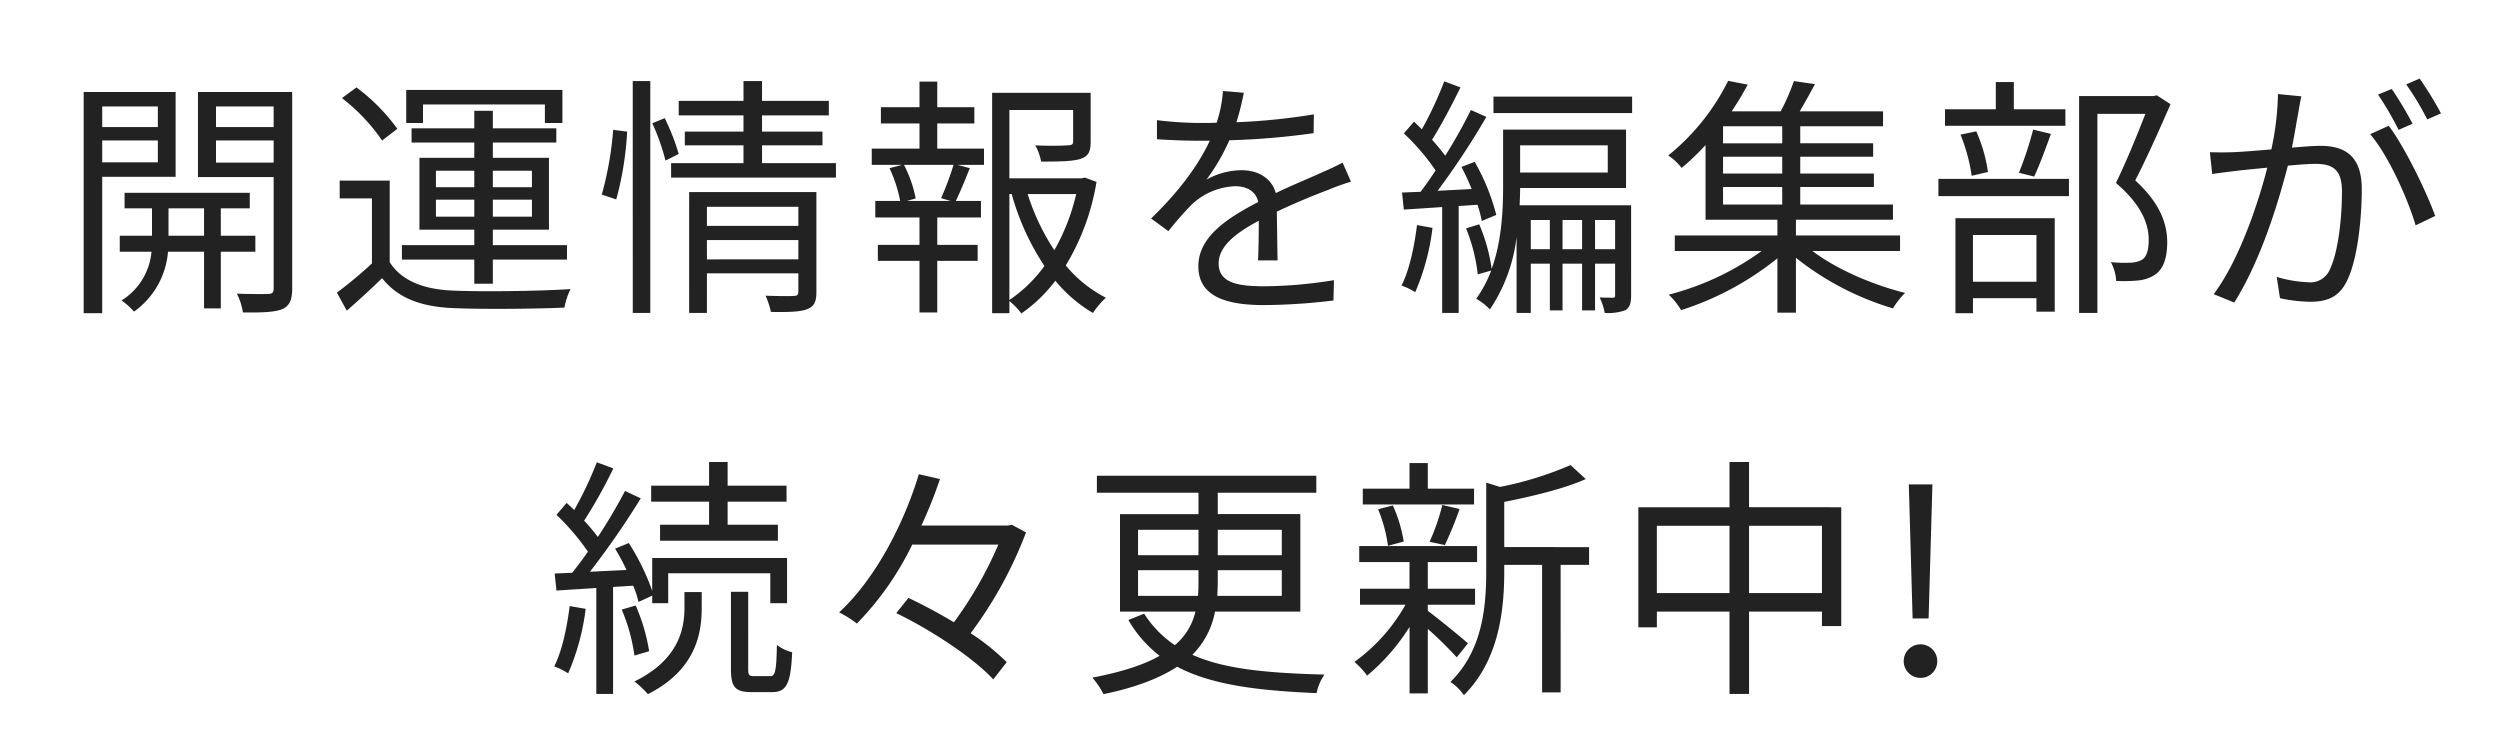 <svg id="ttl_sns" xmlns="http://www.w3.org/2000/svg" width="436" height="130.108" viewBox="0 0 436 130.108">
  <rect id="box" width="436" height="130.108" transform="translate(0 0)" fill="#fff" opacity="0"/>
  <path id="パス_8467" data-name="パス 8467" d="M-134.523-22.232v3.588h-9.7v-3.588Zm-9.7,9.744V-16.3h9.7v3.809Zm12.8,2.525V-24.757h-16.034V13.822h3.233V-9.963ZM-132.662.313V-4.471h6.2V.313Zm15.148,2.79V.313h-6.024V-4.471h5.049v-2.7h-21.836v2.7h4.784V.313h-5.625V3.1h5.537a11.147,11.147,0,0,1-5.226,8.5,11.532,11.532,0,0,1,2.17,1.949A14.206,14.206,0,0,0-132.751,3.1h6.289V12.98h2.923V3.1Zm-6.865-15.547V-16.3h10.054v3.853Zm10.054-9.789v3.588H-124.38v-3.588Zm3.233-2.525h-16.432V-9.919h13.2v19.4c0,.709-.221.974-.93.974-.664.044-3.056.044-5.492-.044a10.882,10.882,0,0,1,1.063,3.278c3.322.044,5.537-.044,6.865-.576,1.284-.576,1.727-1.639,1.727-3.588Zm22.81,2.17h21.26v3.233h3.056v-5.758h-27.24v5.758h2.923Zm2.259,19.577V-5.977h6.688v2.968Zm0-8.017h6.688v2.879h-6.688Zm16.742,0v2.879H-76.1v-2.879Zm0,8.017H-76.1V-5.977h6.821ZM-79.335,8.684H-76.1V4.476h12.933V1.952H-76.1V-.75h9.789V-13.285H-76.1v-2.658h11.073v-2.48H-76.1v-3.056h-3.233v3.056h-10.94v2.48h10.94v2.658H-88.9V-.75h9.567v2.7H-91.958V4.476h12.623Zm-13.42-27.018a33.114,33.114,0,0,0-7.131-7.22l-2.525,1.86a32.722,32.722,0,0,1,7,7.4ZM-94.084-9.3h-8.726v3.1h5.625V5.141a72.9,72.9,0,0,1-6.112,5.094l1.727,3.145c2.17-1.9,4.208-3.765,6.157-5.669,2.746,3.455,6.732,5.005,12.535,5.226,4.961.221,14.306.133,19.267-.089a12.057,12.057,0,0,1,1.063-3.233c-5.315.354-15.5.487-20.374.266C-88.1,9.7-92,8.2-94.084,4.919Zm39.509,3.278a55.837,55.837,0,0,0,1.9-11.826l-2.436-.31A58.823,58.823,0,0,1-57.1-6.863Zm2.879,19.8h3.056V-26.661H-51.7Zm3.41-33.086a38.716,38.716,0,0,1,2.3,6.511l2.3-1.152a38.167,38.167,0,0,0-2.436-6.245Zm9.523,23.741V1.066h15.945V4.432Zm15.945-9.168v3.322H-38.763V-4.737Zm3.145-2.569h-22.19V13.778h3.1V6.868h15.945v3.189c0,.576-.221.753-.842.753-.532.044-2.658.044-4.872-.044A15.115,15.115,0,0,1-27.6,13.6c3.145.044,5.094,0,6.334-.487s1.595-1.329,1.595-3.012Zm-9.479-5.049v-3.1H-18.61v-2.392H-29.152v-2.835H-17.5v-2.525H-29.152v-3.455h-3.233v3.455H-43.68v2.525h11.294v2.835H-42.617v2.392h10.231v3.1H-45.008V-9.83h28.746v-2.525Zm32.909,6.6H-3.905l1.55-.443a21.5,21.5,0,0,0-2.037-5.847H4.244a50.414,50.414,0,0,1-2.17,5.8ZM1.41-19.264H7.876V-22.1H1.41v-4.473h-3.1V-22.1H-8.423v2.835h6.732v4.385h-8.327v2.835h5.271l-2.17.576a24.477,24.477,0,0,1,1.86,5.714H-9.4v2.879h7.707V1.907H-8.955V4.7h7.264v8.991h3.1V4.7H8.452V1.907H1.41V-2.876H9.028V-5.755H4.643c.753-1.55,1.639-3.676,2.436-5.714l-2.126-.576H9.559v-2.835H1.41ZM13.989-6.951h.4A43.814,43.814,0,0,0,20.1,5.584a24.286,24.286,0,0,1-6.112,5.935Zm11.649,0a36.551,36.551,0,0,1-3.809,9.789,39.052,39.052,0,0,1-4.651-9.789ZM27.143-9.83l-.576.133H13.989V-21.612H25.106v5.448c0,.532-.177.664-.886.709a56.875,56.875,0,0,1-5.714,0,9.46,9.46,0,0,1,1.019,2.835c3.366,0,5.581-.044,6.91-.487,1.417-.487,1.727-1.373,1.727-3.012v-8.5H10.977V13.822h3.012V11.7a11.873,11.873,0,0,1,2.082,2.17,25.933,25.933,0,0,0,5.935-5.714,24.49,24.49,0,0,0,6.555,5.625A14.614,14.614,0,0,1,30.82,11.12a22.178,22.178,0,0,1-7-5.625A40.775,40.775,0,0,0,29.181-9.077ZM54.87-24.624l-3.632-.31A22.689,22.689,0,0,1,50.131-19.4c-.974.044-1.993.044-2.923.044a64.826,64.826,0,0,1-7.485-.487v3.322c2.436.177,5.359.266,7.264.266h1.949C47.252-12.665,44.284-8.1,38.7-2.7L41.715-.484a58.511,58.511,0,0,1,4.031-4.606,11.66,11.66,0,0,1,7.618-3.233c1.993,0,3.588.842,4.031,2.746C52.213-2.876,46.942.4,46.942,5.628c0,5.4,5.094,6.777,11.427,6.777a104.049,104.049,0,0,0,12.136-.8l.089-3.543A78.871,78.871,0,0,1,58.5,9.127c-4.562,0-8.017-.532-8.017-3.986,0-2.923,2.879-5.271,7-7.441,0,2.347-.044,5.226-.133,6.91h3.41c-.044-2.17-.089-5.935-.133-8.5,3.366-1.595,6.511-2.879,8.991-3.809a38.567,38.567,0,0,1,3.942-1.417L72.1-12.443c-1.24.664-2.3,1.152-3.632,1.727-2.3,1.063-5.005,2.126-8.017,3.588-.709-2.569-3.056-3.986-5.935-3.986a12.682,12.682,0,0,0-6.157,1.639,35.167,35.167,0,0,0,3.986-6.865,128.116,128.116,0,0,0,14.7-1.24l.044-3.278a108.93,108.93,0,0,1-13.509,1.373A45.216,45.216,0,0,0,54.87-24.624ZM85.077-1.547c-.487,3.853-1.329,7.84-2.7,10.542a13.273,13.273,0,0,1,2.392,1.152A40.275,40.275,0,0,0,87.779-1.06ZM95.619-5.091a19.567,19.567,0,0,1,.753,2.835L98.9-3.319a37.014,37.014,0,0,0-3.765-9.257l-2.3.886c.62,1.2,1.24,2.525,1.772,3.853l-5.935.31a135,135,0,0,0,8.5-12.889l-2.7-1.2a90.534,90.534,0,0,1-4.473,7.973,36.16,36.16,0,0,0-2.3-2.79c1.55-2.436,3.455-6.068,4.961-9.124l-2.835-1.063a64,64,0,0,1-3.9,8.371c-.443-.443-.93-.93-1.373-1.329l-1.772,2.037a38.435,38.435,0,0,1,5.537,6.467C87.425-9.7,86.539-8.457,85.7-7.35c-1.152.044-2.259.089-3.233.133l.31,2.968c1.993-.133,4.252-.266,6.688-.443v18.47h2.879V-4.869ZM116.126,2.66V-2.433h3.5V2.66Zm-5.669,0V-2.433h3.41V2.66Zm-5.537,0V-2.433h3.322V2.66Zm13.421-18.115v4.739H103.06v-4.739ZM122.416-5H102.971c.044-1.063.089-2.037.089-3.012h18.47V-18.2H100.092v9.7c0,4.252-.221,9.7-1.993,14.572a31.1,31.1,0,0,0-2.17-7.751l-2.3.709a29.639,29.639,0,0,1,2.037,8.017l2.347-.664A20.966,20.966,0,0,1,95.4,11.3a10.845,10.845,0,0,1,2.392,1.86A28.654,28.654,0,0,0,102.44.534V13.778h2.48V5.185h3.322v8.15h2.215V5.185h3.41v8.15h2.259V5.185h3.5v5.448c0,.4-.089.487-.354.487-.354,0-1.284,0-2.347-.044a10.167,10.167,0,0,1,.886,2.7,8.828,8.828,0,0,0,3.632-.487c.8-.532.974-1.329.974-2.613ZM98.409-23.959v2.879h24.183v-2.879Zm40.04,15.768h10.32v3.056h-10.32Zm10.32-7.618h-10.32v-2.968h10.32Zm0,5.271h-10.32v-2.923h10.32ZM169.321,2.97V.268h-18.16V-2.478h16.92V-5.135H151.914V-8.191h12.845v-2.347H151.914v-2.923h12.712V-15.81H151.914v-2.968h14.439V-21.39H151.825c.842-1.417,1.772-3.1,2.658-4.739l-3.676-.532a37.461,37.461,0,0,1-2.3,5.271h-8.548a53.769,53.769,0,0,0,2.79-4.651l-3.41-.664a38.984,38.984,0,0,1-10.453,13.022,9.854,9.854,0,0,1,2.347,2.17,44.5,44.5,0,0,0,4.163-3.986V-2.478h12.535V.268H130.034v2.7h15.148a47.57,47.57,0,0,1-16.211,7.618,12.916,12.916,0,0,1,2.17,2.7,51.821,51.821,0,0,0,16.787-9.036v9.479h3.233V4.166a50.218,50.218,0,0,0,16.92,8.814,13.946,13.946,0,0,1,2.126-2.7c-5.581-1.373-12-4.119-16.167-7.308Zm28.834-24.715h-8.991v-4.739h-3.145v4.739h-8.858v2.879h20.994Zm-5.448,11.737c.93-1.949,1.993-4.872,2.923-7.441l-3.1-.753a59.934,59.934,0,0,1-2.48,7.53Zm-8.061-.8a26.231,26.231,0,0,0-2.037-7.087l-2.746.576a30.62,30.62,0,0,1,1.949,7.175ZM193.106.18V8.33H182.033V.18ZM178.977,13.822h3.056V11.209h11.073v2.347h3.189v-16.3H178.977ZM176.009-6.6h22.766V-9.609H176.009ZM214.1-24.181l-.532.133H200.547V13.778h3.189V-20.947h8.371c-1.373,3.543-3.322,8.327-5.138,12.047,4.473,3.853,5.714,7.131,5.714,9.921,0,1.595-.266,2.923-1.2,3.5a4.488,4.488,0,0,1-1.9.487,24.421,24.421,0,0,1-3.5-.089,7.656,7.656,0,0,1,.93,3.278,27.334,27.334,0,0,0,3.853-.089,6.345,6.345,0,0,0,2.879-.974c1.55-1.019,2.17-3.056,2.17-5.758-.044-3.145-1.152-6.644-5.581-10.719,2.082-4.031,4.341-9.124,6.157-13.288ZM239.3-24l-4.075-.4a49.447,49.447,0,0,1-1.152,9.656c-2.7.221-5.271.443-6.732.487-1.417.044-2.569.044-3.986,0l.4,3.809c1.107-.177,2.968-.4,3.986-.532,1.152-.133,3.278-.354,5.625-.576-1.506,5.935-4.828,16.034-9.346,22.057l3.588,1.462c4.695-7.485,7.707-17.54,9.346-23.873,1.9-.177,3.676-.31,4.739-.31,2.835,0,4.695.753,4.695,4.784,0,4.784-.664,10.586-2.082,13.553a3.693,3.693,0,0,1-3.9,2.3,21.564,21.564,0,0,1-5.4-.93l.576,3.721a26.834,26.834,0,0,0,5.226.62c2.835,0,5.049-.709,6.467-3.676,1.816-3.676,2.569-10.719,2.569-15.989,0-6.024-3.233-7.53-7.22-7.53-1.063,0-2.879.133-4.961.31.487-2.392.886-5.005,1.152-6.289C238.948-22.232,239.125-23.162,239.3-24Zm15.236,5.138L251.305-17.4c3.145,3.632,6.6,11.339,7.928,15.9l3.41-1.639C261.183-7.261,257.285-15.278,254.539-18.866Zm.531-6.422-2.392.974a54.211,54.211,0,0,1,3.588,6.157L258.7-19.22A62.773,62.773,0,0,0,255.07-25.288Zm4.872-1.816-2.347,1.019a49.667,49.667,0,0,1,3.676,6.112l2.392-1.063A63.92,63.92,0,0,0,259.942-27.1ZM-38.387,50.717h-8.548v2.79h20.552v-2.79h-8.77V46.687h10.276V43.9H-35.153V39.777h-3.233V43.9h-10.1v2.79h10.1ZM-62.7,64.891c-.487,3.853-1.329,7.84-2.7,10.542a11.321,11.321,0,0,1,2.436,1.2,40.549,40.549,0,0,0,3.056-11.25Zm11.073-3.543a15.017,15.017,0,0,1,.93,2.835l2.392-1.107V64.4h2.79V59.177h17.805V64.4h2.923V56.519H-48.308v5.714a39.967,39.967,0,0,0-4.075-8.327l-2.392.974A42.183,42.183,0,0,1-52.782,58.6l-6.378.31a146.467,146.467,0,0,0,8.858-12.8l-2.746-1.284a91.524,91.524,0,0,1-4.739,8.017,31.365,31.365,0,0,0-2.392-2.835,83.61,83.61,0,0,0,5.094-9.124l-2.879-1.063a63.98,63.98,0,0,1-3.942,8.327c-.443-.443-.886-.842-1.329-1.24l-1.772,2.082a39.991,39.991,0,0,1,5.492,6.422c-.93,1.329-1.86,2.569-2.746,3.676l-3.056.133.31,2.968,6.954-.443v18.47h2.923V61.569Zm2.79,11.427A32.6,32.6,0,0,0-51.187,64.8l-2.436.709a30.883,30.883,0,0,1,2.215,8.017Zm6.157-7.618c0,3.5-.842,9.036-8.726,12.889a16.2,16.2,0,0,1,2.347,2.215c8.415-4.252,9.39-10.674,9.39-15.059V62.455h-3.012Zm12.136,11.959c-.886,0-1.019-.177-1.019-1.284V62.41h-3.012v13.42c0,3.189.709,4.075,3.632,4.075H-27.4c2.48,0,3.278-1.417,3.5-6.954a7.068,7.068,0,0,1-2.658-1.284c-.089,4.739-.31,5.448-1.2,5.448Zm44.956-26.4-.664.133h-15.1a81.217,81.217,0,0,0,3.233-8.105L-1.8,41.9C-4.282,50.1-9.11,59.886-15.709,66a18.343,18.343,0,0,1,3.1,1.949A52.192,52.192,0,0,0-2.953,54.172H12.062A67.764,67.764,0,0,1,4.311,67.725c-2.658-1.595-5.4-3.056-7.928-4.252l-2.126,2.658C.5,69.143,7.81,74.015,11.176,77.691l2.347-3.012A40.429,40.429,0,0,0,7.234,69.63,71.69,71.69,0,0,0,16.89,52.046Zm22.013,12.4V58.645H46.964v1.772c0,.886,0,1.816-.089,2.7Zm0-11.516H46.964v4.429H36.422Zm25.069,0v4.429H50.33V51.6Zm0,11.516H50.242c.044-.842.089-1.772.089-2.658V58.645H61.492Zm3.233,2.746V48.857H50.33V45.136H67.516V42.169H29.247v2.968H46.964v3.721H33.278V65.865H46.433a10.768,10.768,0,0,1-3.588,5.847,18.675,18.675,0,0,1-5.359-5.492l-2.746,1.107a21.411,21.411,0,0,0,5.448,6.245c-2.7,1.55-6.467,2.79-11.737,3.809A13.761,13.761,0,0,1,30.4,80.26c5.758-1.2,9.877-2.835,12.845-4.784,6.024,3.189,14.085,4.163,24.316,4.606a8.822,8.822,0,0,1,1.373-3.233c-9.833-.266-17.451-.93-23.032-3.455a14.332,14.332,0,0,0,3.942-7.53Zm30.3-21.437H86.96V39.954H83.771v4.473h-8.15v2.746h19.4Zm-5.094,9.833A65.4,65.4,0,0,0,92.5,47.971l-3.012-.709a36.692,36.692,0,0,1-2.215,6.422Zm-7.175-.62a24.5,24.5,0,0,0-1.9-6.289l-2.569.664a25.5,25.5,0,0,1,1.727,6.378ZM93.958,71.4c-1.019-.93-5.315-4.429-7-5.669V64.669H95.2v-2.79H86.96V57.228h8.593v-2.79H75v2.79h8.77v4.651H75.134v2.79h7.928a31.054,31.054,0,0,1-8.9,9.966,14.193,14.193,0,0,1,2.215,2.392,35.587,35.587,0,0,0,7.4-8.5v11.6H86.96V68.877a68.425,68.425,0,0,1,5.049,4.961Zm21.127-16.787H100.292V46.731c4.916-.974,10.453-2.3,14.218-3.986l-2.658-2.436a59.885,59.885,0,0,1-12.313,3.809l-2.392-.753V58.778c0,6.2-.62,13.863-6.245,19.356a8.314,8.314,0,0,1,2.347,2.3c6.2-6.157,7.042-15.015,7.042-21.615V57.715h6.6V79.95h3.233V57.715h4.961Zm27.9,8.017V50.894H155.7V62.632Zm-16.078,0V50.894h12.668V62.632Zm16.078-14.971V39.777h-3.41v7.884h-15.9v20.95h3.233V65.865h12.668V80.216h3.41V65.865H155.7V68.39h3.366V47.661Zm28.524,19.4h2.79l.532-18.78.133-4.606h-4.119l.133,4.606Zm1.373,10.364a2.9,2.9,0,0,0,2.923-3.056,2.926,2.926,0,1,0-2.923,3.056Z" transform="translate(162.05 40.801)" fill="#222"/>
</svg>
